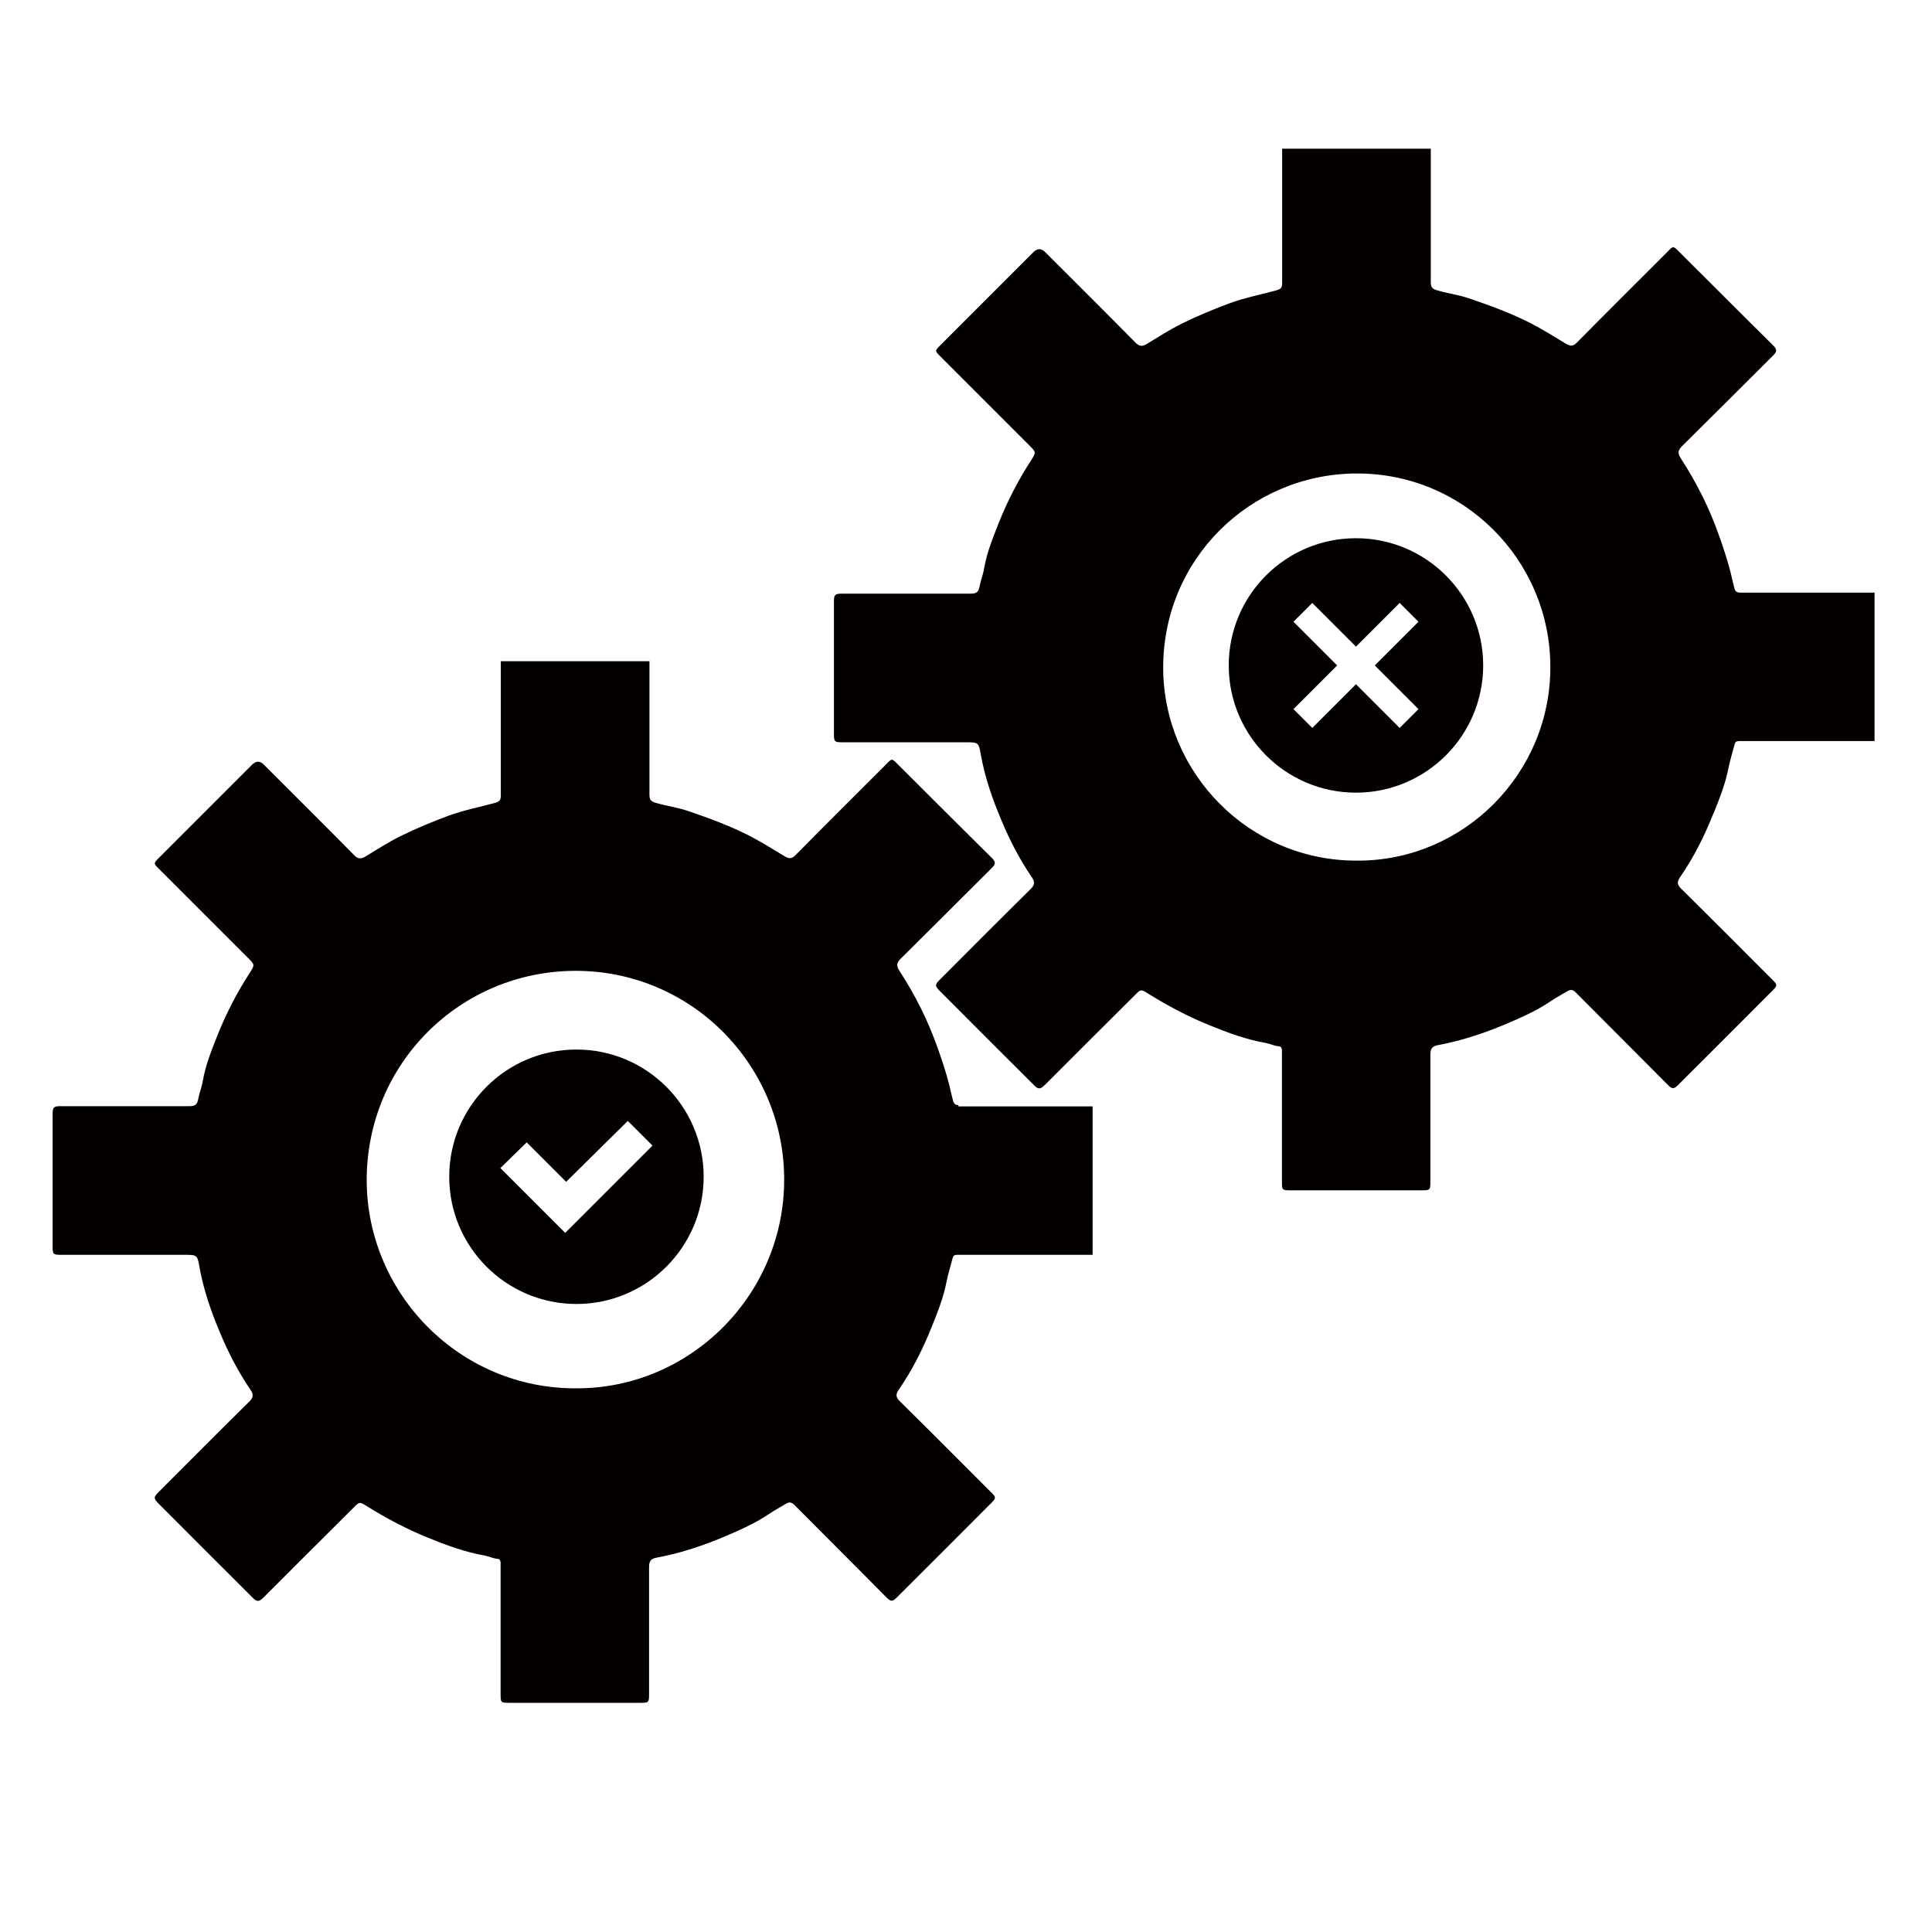 <?xml version="1.0" encoding="UTF-8"?><svg id="_圖層_2" xmlns="http://www.w3.org/2000/svg" viewBox="0 0 95.52 95.52"><defs><style>.cls-1{fill:#040000;}.cls-2{fill:none;}</style></defs><g id="_圖層_1-2"><rect class="cls-2" width="95.52" height="95.52"/><g><path class="cls-1" d="M47.4,54.64c-.15,0-.24-.06-.28-.22-.07-.25-.12-.5-.18-.75-.16-.63-.36-1.24-.58-1.85-.47-1.35-1.11-2.62-1.89-3.82-.15-.23-.16-.38,.05-.59,1.51-1.49,3.01-3,4.52-4.5,.17-.17,.21-.28,.01-.48-1.56-1.54-3.11-3.1-4.67-4.65-.29-.29-.28-.29-.56,0-1.5,1.5-3,2.99-4.49,4.5-.19,.19-.32,.18-.53,.06-.58-.35-1.15-.71-1.75-1.02-.96-.49-1.97-.86-2.99-1.21-.54-.19-1.11-.26-1.65-.42-.25-.07-.3-.18-.3-.41,0-2.2,0-4.39,0-6.59h-7.35c0,2.22,0,4.43,0,6.65,0,.2-.05,.29-.27,.35-.76,.21-1.54,.36-2.29,.63-.81,.3-1.61,.63-2.38,1.01-.61,.3-1.18,.67-1.76,1.02-.22,.13-.36,.12-.55-.07-1.48-1.5-2.98-2.99-4.47-4.48q-.28-.28-.57,0c-1.54,1.54-3.08,3.08-4.62,4.62-.26,.26-.26,.27,0,.53,1.47,1.47,2.94,2.94,4.42,4.42,.32,.32,.33,.33,.09,.71-.63,.97-1.16,1.99-1.59,3.06-.29,.74-.6,1.48-.74,2.28-.05,.32-.18,.63-.24,.96-.05,.24-.17,.31-.41,.31-1.35,0-2.7,0-4.05,0-.78,0-1.55,0-2.33,0-.34,0-.4,.05-.4,.39,0,2.19,0,4.38,0,6.57,0,.36,.04,.39,.41,.39,2.04,0,4.07,0,6.11,0,.61,0,.64,0,.74,.6,.2,1.12,.57,2.19,1.01,3.23,.41,.99,.91,1.96,1.52,2.85,.15,.22,.14,.37-.06,.57-1.5,1.48-2.99,2.98-4.48,4.47-.26,.26-.27,.32,0,.59,1.55,1.56,3.11,3.11,4.66,4.66,.2,.2,.3,.19,.54-.05,1.48-1.48,2.96-2.96,4.44-4.43,.28-.28,.28-.29,.62-.08,.98,.61,1.99,1.15,3.06,1.58,.9,.37,1.83,.71,2.8,.88,.21,.04,.4,.14,.62,.16,.11,0,.15,.08,.16,.18,0,.09,0,.18,0,.27,0,2.08,0,4.16,0,6.24,0,.42,.01,.43,.44,.43,2.15,0,4.31,0,6.46,0,.43,0,.44-.01,.44-.46,0-2.07,0-4.15,0-6.22,0-.29,.05-.44,.38-.5,1.09-.2,2.14-.54,3.16-.96,.83-.35,1.66-.7,2.41-1.21,.27-.18,.56-.34,.85-.51,.19-.11,.32,0,.44,.13,1,1,1.99,2,2.99,3,.5,.5,.99,1,1.49,1.5,.24,.24,.31,.24,.55,0,1.56-1.55,3.11-3.11,4.66-4.66,.23-.23,.23-.28-.02-.52-1.5-1.5-3-3.01-4.52-4.51-.19-.19-.2-.33-.06-.54,.68-.98,1.21-2.04,1.65-3.14,.29-.72,.58-1.45,.73-2.23,.08-.39,.2-.77,.3-1.16,.03-.11,.08-.15,.19-.16,.06,0,.12,0,.19,0,2.18,0,4.36,0,6.54,0v-7.34c-2.07,0-4.15,0-6.22,0-.14,0-.29,0-.43,0Zm-18.89,14c-5.77,.04-10.35-4.66-10.38-10.25-.02-5.81,4.61-10.34,10.24-10.39,5.76-.05,10.36,4.6,10.4,10.25,.04,5.73-4.62,10.4-10.26,10.39Z"/><path class="cls-1" d="M84.73,40.19c.29-.72,.58-1.45,.73-2.23,.08-.39,.2-.77,.3-1.16,.03-.11,.08-.15,.19-.16,.06,0,.12,0,.19,0,2.18,0,4.36,0,6.54,0v-7.34c-2.07,0-4.15,0-6.22,0-.14,0-.29,0-.43,0-.15,0-.24-.06-.28-.22-.07-.25-.12-.5-.18-.75-.16-.63-.36-1.24-.58-1.85-.47-1.35-1.11-2.62-1.89-3.82-.15-.23-.16-.38,.05-.59,1.51-1.49,3.01-3,4.52-4.5,.17-.17,.21-.28,.01-.48-1.56-1.54-3.11-3.1-4.67-4.65-.29-.29-.28-.29-.56,0-1.5,1.5-3,2.99-4.49,4.5-.19,.19-.32,.18-.53,.06-.58-.35-1.15-.71-1.75-1.02-.96-.49-1.97-.86-2.99-1.21-.54-.19-1.11-.26-1.65-.42-.25-.07-.3-.18-.3-.41,0-2.2,0-4.39,0-6.59h-7.35c0,2.22,0,4.43,0,6.65,0,.2-.05,.29-.27,.35-.76,.21-1.54,.36-2.29,.63-.81,.3-1.61,.63-2.38,1.01-.61,.3-1.18,.67-1.76,1.02-.22,.13-.36,.12-.55-.07-1.48-1.5-2.98-2.99-4.47-4.48q-.28-.28-.57,0c-1.54,1.54-3.08,3.08-4.62,4.62-.26,.26-.26,.27,0,.53,1.47,1.47,2.94,2.94,4.42,4.42,.32,.32,.33,.33,.09,.71-.63,.97-1.16,1.99-1.59,3.06-.29,.74-.6,1.48-.74,2.28-.05,.32-.18,.63-.24,.96-.05,.24-.17,.31-.41,.31-1.35,0-2.7,0-4.05,0-.78,0-1.55,0-2.33,0-.34,0-.4,.05-.4,.39,0,2.19,0,4.38,0,6.57,0,.36,.04,.39,.41,.39,2.04,0,4.07,0,6.11,0,.61,0,.64,0,.74,.6,.2,1.12,.57,2.19,1.01,3.23,.41,.99,.91,1.96,1.52,2.85,.15,.22,.14,.37-.06,.57-1.5,1.48-2.99,2.98-4.48,4.47-.26,.26-.27,.32,0,.59,1.55,1.56,3.11,3.11,4.66,4.66,.2,.2,.3,.19,.54-.05,1.48-1.48,2.96-2.96,4.44-4.43,.28-.28,.28-.29,.62-.08,.98,.61,1.99,1.15,3.06,1.58,.9,.37,1.83,.71,2.8,.88,.21,.04,.4,.14,.62,.16,.11,0,.15,.08,.16,.18,0,.09,0,.18,0,.27,0,2.08,0,4.16,0,6.24,0,.42,.01,.43,.44,.43,2.15,0,4.31,0,6.46,0,.43,0,.44-.01,.44-.46,0-2.07,0-4.15,0-6.22,0-.29,.05-.44,.38-.5,1.09-.2,2.14-.54,3.16-.96,.83-.35,1.66-.7,2.41-1.21,.27-.18,.56-.34,.85-.51,.19-.11,.32,0,.44,.13,1,1,1.99,2,2.99,3,.5,.5,.99,1,1.49,1.5,.24,.24,.31,.24,.55,0,1.56-1.55,3.11-3.11,4.66-4.66,.23-.23,.23-.28-.02-.52-1.5-1.5-3-3.01-4.52-4.51-.19-.19-.2-.33-.06-.54,.68-.98,1.21-2.04,1.65-3.14Zm-17.6,2.36c-5.35,.04-9.6-4.32-9.62-9.51-.02-5.38,4.28-9.58,9.5-9.63,5.34-.05,9.61,4.26,9.64,9.51,.04,5.32-4.29,9.64-9.52,9.63Z"/><path class="cls-1" d="M28.5,51.89c-3.48,0-6.29,2.82-6.29,6.29s2.82,6.29,6.29,6.29,6.29-2.82,6.29-6.29-2.82-6.29-6.29-6.29Zm-.56,9.06l-3.2-3.2,1.3-1.27,1.95,1.95,3.05-3.01,1.22,1.22-4.31,4.31Z"/><path class="cls-1" d="M67.04,26.61c-3.48,0-6.29,2.82-6.29,6.29s2.82,6.29,6.29,6.29,6.29-2.82,6.29-6.29-2.82-6.29-6.29-6.29Zm3.09,8.45l-.93,.93-2.16-2.16-2.16,2.16-.93-.93,2.16-2.16-2.16-2.16,.93-.93,2.16,2.16,2.16-2.16,.93,.93-2.16,2.16,2.16,2.16Z"/></g></g></svg>